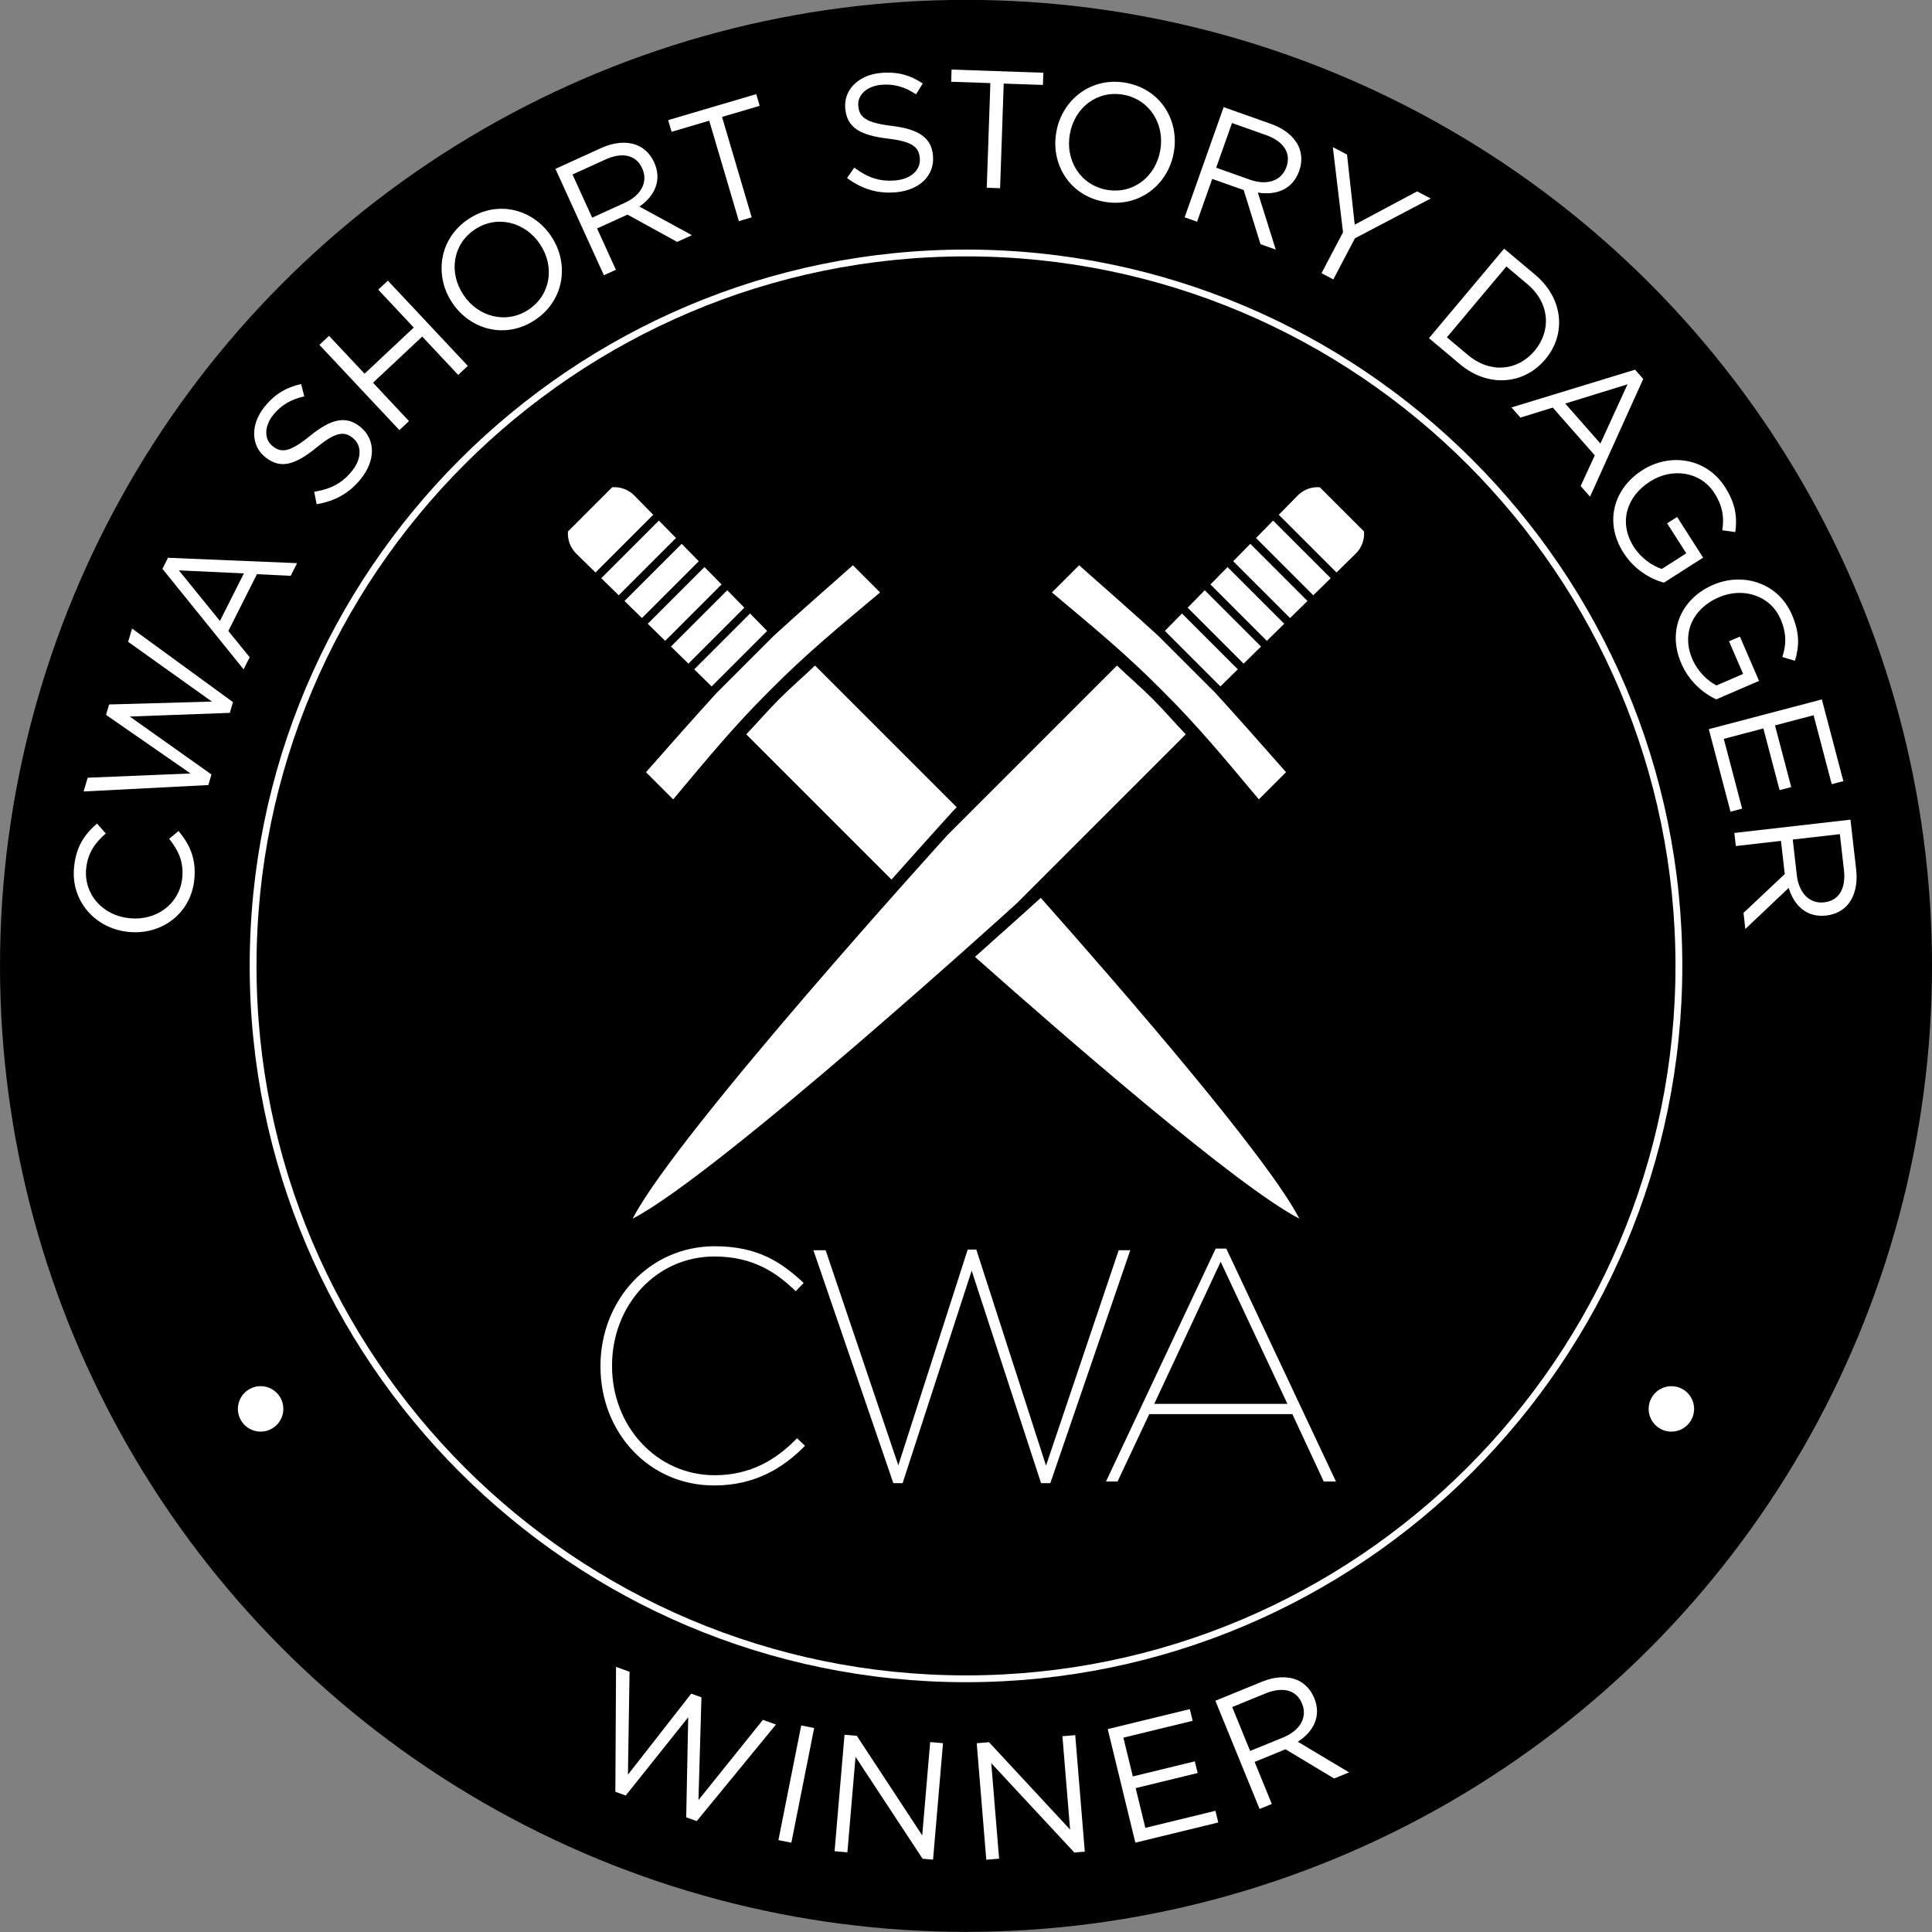 <?xml version="1.0" encoding="utf-8"?>
<!-- Generator: Adobe Illustrator 16.0.0, SVG Export Plug-In . SVG Version: 6.00 Build 0)  -->
<!DOCTYPE svg PUBLIC "-//W3C//DTD SVG 1.1//EN" "http://www.w3.org/Graphics/SVG/1.1/DTD/svg11.dtd">
<svg version="1.1" id="Layer_1" xmlns="http://www.w3.org/2000/svg" xmlns:xlink="http://www.w3.org/1999/xlink" x="0px" y="0px"
	 width="200px" height="200px" viewBox="0 0 200 200" enable-background="new 0 0 200 200" xml:space="preserve">
<rect x="0" y="0" width="200" height="200" fill="#808080" stroke="none"/>
<circle fill-rule="evenodd" clip-rule="evenodd" cx="100" cy="99.988" r="100"/>
<path fill-rule="evenodd" clip-rule="evenodd" fill="#FFFFFF" d="M140.364,57.294l-2.009,1.97l-5.975-5.975l1.97-2.009
	c0.624-0.624,1.459-0.899,2.275-0.84l2.286,2.286l0.003,0.004l0.004,0.003l2.286,2.286C141.264,55.835,140.988,56.67,140.364,57.294
	z M135.951,61.624l-5.93-5.929l1.77-1.803l5.964,5.963L135.951,61.624z M133.547,63.982l-5.884-5.883l1.77-1.803l5.917,5.918
	L133.547,63.982z M131.142,66.341l-5.837-5.837l1.769-1.804l5.872,5.872L131.142,66.341z M128.738,68.699l-5.792-5.792l1.769-1.803
	l5.826,5.826L128.738,68.699z M126.333,71.058l-5.745-5.746l1.769-1.804l5.78,5.78L126.333,71.058z M133.128,79.937
	c-0.881,0.881-1.933,1.933-2.813,2.814c-3.568-4.253-6.268-7.556-10.079-11.341c-3.785-3.811-7.088-6.51-11.341-10.078
	c0.881-0.881,1.933-1.933,2.814-2.814c2.7,2.374,5.803,5.119,8.207,7.314l5.898,5.898C128.009,74.133,130.754,77.237,133.128,79.937
	z M92.288,91.054L77.252,76.018c1.164-1.216,2.255-2.496,3.438-3.674l0,0c0.001-0.001,0.002-0.002,0.004-0.004
	c0.001-0.001,0.002-0.002,0.003-0.003h0c1.178-1.183,2.458-2.275,3.674-3.439l14.668,14.669l-0.347,0.347
	C98.694,83.913,96.139,86.723,92.288,91.054z M69.687,82.751c-0.881-0.881-1.934-1.933-2.814-2.814
	c2.374-2.7,5.119-5.804,7.314-8.208l5.898-5.898c2.403-2.195,5.507-4.94,8.207-7.314c0.881,0.882,1.933,1.933,2.814,2.814
	c-4.254,3.568-7.556,6.267-11.342,10.078C75.953,75.195,73.254,78.498,69.687,82.751z M71.864,69.289l5.78-5.78l1.769,1.804
	l-5.746,5.746L71.864,69.289z M69.459,66.93l5.826-5.826l1.769,1.803l-5.792,5.792L69.459,66.93z M67.055,64.572l5.872-5.872
	l1.769,1.804l-5.837,5.837L67.055,64.572z M64.65,62.213l5.918-5.917l1.769,1.803l-5.883,5.883L64.65,62.213z M62.246,59.854
	l5.963-5.963l1.769,1.803l-5.929,5.929L62.246,59.854z M59.636,57.294c-0.624-0.624-0.899-1.459-0.84-2.274l2.286-2.286l0.004-0.003
	l0.003-0.004l2.286-2.286c0.816-0.059,1.65,0.217,2.274,0.84l1.971,2.009l-5.975,5.975L59.636,57.294z M73.996,129.012
	c4.447,0,6.875,1.642,9.201,3.797l-0.821,0.855c-1.984-1.915-4.412-3.592-8.414-3.592c-6.088,0-10.603,5.097-10.603,11.288v0.068
	c0,6.19,4.583,11.287,10.637,11.287c3.729,0,6.396-1.643,8.517-3.831l0.82,0.786c-2.257,2.292-5.165,4.104-9.406,4.104
	c-6.772,0-11.766-5.506-11.766-12.313v-0.068C62.162,134.655,67.156,129.012,73.996,129.012z M92.994,151.689l7.183-22.335h0.89
	l7.217,22.369l7.524-22.301h1.197l-8.277,24.113h-0.958l-7.183-21.993l-7.149,21.993H92.48l-8.277-24.113h1.266L92.994,151.689z
	 M134.526,126.163c-0.006-0.002-0.012-0.005-0.017-0.008c0.003,0.005,0.006,0.011,0.009,0.016l-0.025-0.024
	c-6.434-3.335-24.105-18.692-33.563-27.09c4.137-3.682,6.803-6.105,6.803-6.105l0.007-0.007
	c8.464,9.542,23.469,26.842,26.761,33.195L134.526,126.163z M105.235,93.531c0,0-30.767,27.971-39.729,32.616l-0.024,0.024
	c0.002-0.005,0.006-0.011,0.008-0.016c-0.005,0.003-0.011,0.006-0.016,0.008l0.025-0.023c4.645-8.963,32.615-39.729,32.615-39.729
	l17.514-17.514c1.217,1.164,2.496,2.256,3.675,3.439l0,0c0.001,0.001,0.002,0.002,0.003,0.003c0.001,0.001,0.003,0.002,0.004,0.004
	l0,0c1.184,1.179,2.275,2.458,3.438,3.674L105.235,93.531z M126.943,129.252l11.355,24.113h-1.266l-3.249-6.978h-14.811
	l-3.283,6.978h-1.197l11.355-24.113H126.943z M133.271,145.327l-6.909-14.707l-6.875,14.707H133.271z"/>
<g>
	<path fill="#FFFFFF" d="M13.321,96.471l-0.035-0.003c-3.405-0.34-5.972-3.167-5.618-6.71c0.218-2.184,1.123-3.414,2.377-4.504
		l0.905,1.028C9.886,87.2,9.085,88.266,8.922,89.9c-0.266,2.666,1.702,4.877,4.471,5.154l0.035,0.003
		c2.786,0.278,5.171-1.516,5.436-4.165c0.165-1.651-0.363-2.798-1.349-4.061l0.966-0.807c1.147,1.383,1.853,2.843,1.635,5.027
		C19.768,94.526,16.778,96.816,13.321,96.471z"/>
	<path fill="#FFFFFF" d="M8.653,81.933l0.424-1.425l10.646-0.439l-8.746-6.066l0.321-1.077l10.639-0.297l-8.673-6.188l0.409-1.375
		l10.448,7.619l-0.331,1.11l-10.357,0.38l8.459,5.999l-0.326,1.094L8.653,81.933z"/>
	<path fill="#FFFFFF" d="M16.814,58.885l0.575-1.143l13.364,0.555l-0.661,1.313l-3.494-0.172l-2.961,5.882l2.211,2.719l-0.63,1.25
		L16.814,58.885z M25.247,59.357l-6.732-0.313l4.252,5.237L25.247,59.357z"/>
	<path fill="#FFFFFF" d="M32.779,52.197l-0.254-1.288c1.68-0.272,2.881-0.861,3.928-2.171c1.015-1.269,1.01-2.646,0.078-3.391
		l-0.027-0.021c-0.877-0.702-1.755-0.629-3.761,1.021c-2.211,1.795-3.712,2.233-5.265,0.991l-0.027-0.021
		c-1.485-1.188-1.531-3.372-0.095-5.168c1.101-1.377,2.281-2.049,3.817-2.392l0.327,1.279c-1.417,0.306-2.43,0.935-3.208,1.907
		c-0.982,1.229-0.934,2.551-0.083,3.231l0.027,0.022c0.891,0.712,1.779,0.626,3.888-1.097c2.144-1.739,3.69-2.095,5.135-0.94
		l0.027,0.021c1.62,1.296,1.593,3.488,0.092,5.365C36.181,51.044,34.699,51.873,32.779,52.197z"/>
	<path fill="#FFFFFF" d="M33.066,35.7l0.996-0.935l3.678,3.921l5.093-4.778l-3.678-3.921l0.996-0.934l8.278,8.825l-0.996,0.935
		l-3.726-3.971l-5.093,4.778l3.725,3.971l-0.996,0.934L33.066,35.7z"/>
	<path fill="#FFFFFF" d="M46.827,31.359l-0.019-0.029c-1.854-2.774-1.393-6.595,1.669-8.641s6.72-1.019,8.574,1.755l0.019,0.029
		c1.854,2.774,1.393,6.595-1.669,8.641S48.68,34.133,46.827,31.359z M55.91,25.29l-0.019-0.029c-1.527-2.285-4.443-3.04-6.742-1.503
		c-2.3,1.537-2.709,4.471-1.182,6.756l0.019,0.029c1.527,2.286,4.443,3.04,6.742,1.503C57.028,30.509,57.437,27.575,55.91,25.29z"/>
	<path fill="#FFFFFF" d="M57.499,17.481l4.736-2.157c1.353-0.616,2.625-0.701,3.633-0.324c0.778,0.291,1.444,0.919,1.838,1.784
		l0.015,0.032c0.831,1.825,0.06,3.468-1.528,4.571l5.432,2.959l-1.526,0.695l-5.143-2.825l-3.147,1.433l1.949,4.279l-1.243,0.566
		L57.499,17.481z M64.683,20.992c1.652-0.752,2.445-2.14,1.801-3.556l-0.014-0.031c-0.616-1.353-2.027-1.699-3.806-0.889
		l-3.398,1.547l2.035,4.468L64.683,20.992z"/>
	<path fill="#FFFFFF" d="M73.419,12.495l-3.896,1.15l-0.357-1.21l9.119-2.691l0.357,1.21l-3.896,1.15l3.068,10.396l-1.326,0.391
		L73.419,12.495z"/>
	<path fill="#FFFFFF" d="M87.685,18.43l0.75-1.077c1.362,1.02,2.619,1.475,4.289,1.32c1.618-0.15,2.604-1.11,2.494-2.297
		l-0.003-0.035c-0.104-1.119-0.766-1.699-3.345-1.998c-2.827-0.345-4.184-1.122-4.367-3.101L87.5,11.209
		c-0.176-1.893,1.364-3.442,3.653-3.655c1.755-0.163,3.058,0.22,4.371,1.087L94.83,9.765c-1.203-0.809-2.358-1.1-3.598-0.985
		c-1.566,0.146-2.484,1.099-2.383,2.183l0.003,0.034c0.105,1.136,0.784,1.715,3.487,2.037c2.739,0.335,4.069,1.201,4.24,3.042
		l0.003,0.035c0.192,2.065-1.405,3.567-3.797,3.79C90.875,20.078,89.25,19.586,87.685,18.43z"/>
	<path fill="#FFFFFF" d="M102.523,8.603l-4.059-0.14l0.043-1.261l9.501,0.329l-0.044,1.261l-4.06-0.14l-0.374,10.831l-1.382-0.048
		L102.523,8.603z"/>
	<path fill="#FFFFFF" d="M109.349,13.67l0.006-0.034c0.591-3.284,3.574-5.716,7.198-5.065c3.625,0.651,5.547,3.93,4.957,7.214
		l-0.006,0.034c-0.59,3.284-3.574,5.716-7.198,5.065C110.682,20.233,108.759,16.954,109.349,13.67z M120.103,15.602l0.006-0.034
		c0.486-2.706-1.09-5.272-3.813-5.762s-5.054,1.34-5.54,4.046l-0.006,0.034c-0.486,2.705,1.09,5.272,3.813,5.761
		S119.616,18.308,120.103,15.602z"/>
	<path fill="#FFFFFF" d="M126.671,11.09l4.904,1.737c1.401,0.497,2.376,1.318,2.839,2.289c0.358,0.75,0.401,1.664,0.084,2.56
		l-0.012,0.033c-0.67,1.89-2.365,2.537-4.273,2.228l1.853,5.901l-1.58-0.56l-1.738-5.604l-3.259-1.154l-1.569,4.432l-1.287-0.456
		L126.671,11.09z M129.401,18.604c1.711,0.606,3.245,0.159,3.764-1.308l0.012-0.033c0.496-1.401-0.279-2.629-2.12-3.281l-3.52-1.247
		l-1.639,4.627L129.401,18.604z"/>
	<path fill="#FFFFFF" d="M139.028,24.042l-1.054-8.812l1.469,0.771l0.799,7.253l6.455-3.443l1.408,0.739l-7.845,4.12l-2.234,4.254
		l-1.225-0.643L139.028,24.042z"/>
	<path fill="#FFFFFF" d="M155.706,25.742l3.217,2.701c2.912,2.445,3.245,6.134,1.056,8.741l-0.022,0.027
		c-2.189,2.607-5.902,2.943-8.814,0.498l-3.217-2.701L155.706,25.742z M155.94,27.586l-6.158,7.333l2.171,1.823
		c2.343,1.968,5.172,1.635,6.896-0.417l0.022-0.026c1.723-2.052,1.583-4.923-0.76-6.89L155.94,27.586z"/>
	<path fill="#FFFFFF" d="M169.261,38.269l0.845,0.96l-5.507,12.189l-0.971-1.103l1.464-3.176l-4.35-4.945l-3.349,1.035l-0.925-1.051
		L169.261,38.269z M165.673,45.915l2.805-6.128l-6.446,1.988L165.673,45.915z"/>
	<path fill="#FFFFFF" d="M169.995,48.687l0.029-0.019c2.797-1.788,6.586-1.317,8.542,1.742c1.099,1.719,1.283,3.099,1.075,4.668
		l-1.349-0.184c0.182-1.224,0.104-2.405-0.818-3.848c-1.443-2.258-4.385-2.655-6.657-1.202l-0.029,0.019
		c-2.433,1.556-3.242,4.269-1.659,6.745c0.745,1.166,1.886,1.955,2.9,2.291l2.535-1.62l-1.984-3.103l1.034-0.661l2.691,4.209
		l-4.063,2.599c-1.45-0.407-3.076-1.378-4.176-3.097C166.018,54.021,167.082,50.549,169.995,48.687z"/>
	<path fill="#FFFFFF" d="M177.318,60.554l0.031-0.014c3.047-1.316,6.711-0.243,8.15,3.089c0.809,1.873,0.77,3.264,0.313,4.779
		l-1.302-0.398c0.376-1.179,0.488-2.357-0.19-3.928c-1.062-2.46-3.901-3.324-6.377-2.254l-0.031,0.014
		c-2.65,1.144-3.885,3.692-2.72,6.39c0.548,1.27,1.547,2.231,2.495,2.726l2.761-1.192l-1.46-3.38l1.127-0.486l1.98,4.586
		l-4.427,1.912c-1.366-0.634-2.815-1.854-3.624-3.726C172.537,65.179,174.145,61.924,177.318,60.554z"/>
	<path fill="#FFFFFF" d="M188.598,72.404l2.226,8.46l-1.204,0.316l-1.878-7.139l-3.995,1.051l1.68,6.387l-1.204,0.316l-1.68-6.387
		l-4.097,1.078l1.9,7.223l-1.204,0.317l-2.247-8.544L188.598,72.404z"/>
	<path fill="#FFFFFF" d="M191.559,84.851l0.592,5.168c0.169,1.477-0.142,2.713-0.811,3.555c-0.518,0.651-1.319,1.09-2.265,1.199
		l-0.034,0.004c-1.991,0.228-3.316-1.012-3.876-2.862l-4.488,4.253l-0.19-1.666l4.271-4.02l-0.393-3.435l-4.671,0.535l-0.155-1.356
		L191.559,84.851z M186.007,90.601c0.206,1.803,1.28,2.985,2.826,2.808l0.034-0.004c1.477-0.169,2.24-1.404,2.018-3.345
		l-0.424-3.709l-4.877,0.558L186.007,90.601z"/>
</g>
<path fill="#FFFFFF" d="M100,174.14c-40.888,0-74.152-33.265-74.152-74.152c0-40.888,33.264-74.152,74.152-74.152
	s74.152,33.265,74.152,74.152C174.152,140.875,140.888,174.14,100,174.14z M100,26.541c-40.499,0-73.446,32.948-73.446,73.447
	S59.501,173.435,100,173.435c40.498,0,73.446-32.948,73.446-73.447S140.498,26.541,100,26.541z"/>
<g>
	<path fill="#FFFFFF" d="M63.773,172.556l1.398,0.504l-0.167,10.652l6.552-8.386l1.057,0.381l-0.309,10.638l6.671-8.307l1.35,0.487
		l-8.2,9.997l-1.089-0.394l0.208-10.361l-6.469,8.104l-1.073-0.387L63.773,172.556z"/>
	<path fill="#FFFFFF" d="M82.942,178.62l1.339,0.267l-2.36,11.868l-1.339-0.266L82.942,178.62z"/>
	<path fill="#FFFFFF" d="M87.424,179.583l1.274,0.108l6.77,10.31l0.825-9.661l1.326,0.113l-1.029,12.055l-1.085-0.093l-6.94-10.549
		l-0.844,9.885l-1.326-0.113L87.424,179.583z"/>
	<path fill="#FFFFFF" d="M101.11,180.458l1.274-0.104l8.392,9.041l-0.794-9.665l1.326-0.109l0.991,12.06l-1.086,0.089l-8.599-9.249
		l0.813,9.889l-1.327,0.109L101.11,180.458z"/>
	<path fill="#FFFFFF" d="M114.671,178.995l8.498-2.068l0.294,1.21l-7.171,1.745l0.978,4.014l6.415-1.562l0.294,1.209l-6.415,1.562
		l1.001,4.114l7.255-1.765l0.295,1.209l-8.583,2.088L114.671,178.995z"/>
	<path fill="#FFFFFF" d="M125.815,176.061l4.816-1.968c1.376-0.563,2.65-0.598,3.643-0.182c0.767,0.322,1.406,0.976,1.767,1.855
		l0.013,0.032c0.759,1.856-0.077,3.468-1.707,4.507l5.311,3.172l-1.552,0.634l-5.027-3.026l-3.201,1.308l1.779,4.354l-1.265,0.517
		L125.815,176.061z M132.854,179.852c1.681-0.687,2.527-2.041,1.939-3.481l-0.014-0.032c-0.562-1.376-1.958-1.777-3.766-1.038
		l-3.457,1.412l1.856,4.545L132.854,179.852z"/>
</g>
<g>
	<circle fill-rule="evenodd" clip-rule="evenodd" fill="#FFFFFF" cx="26.979" cy="145.849" r="2.352"/>
	<circle fill-rule="evenodd" clip-rule="evenodd" fill="#FFFFFF" cx="173.021" cy="145.849" r="2.352"/>
</g>
</svg>
